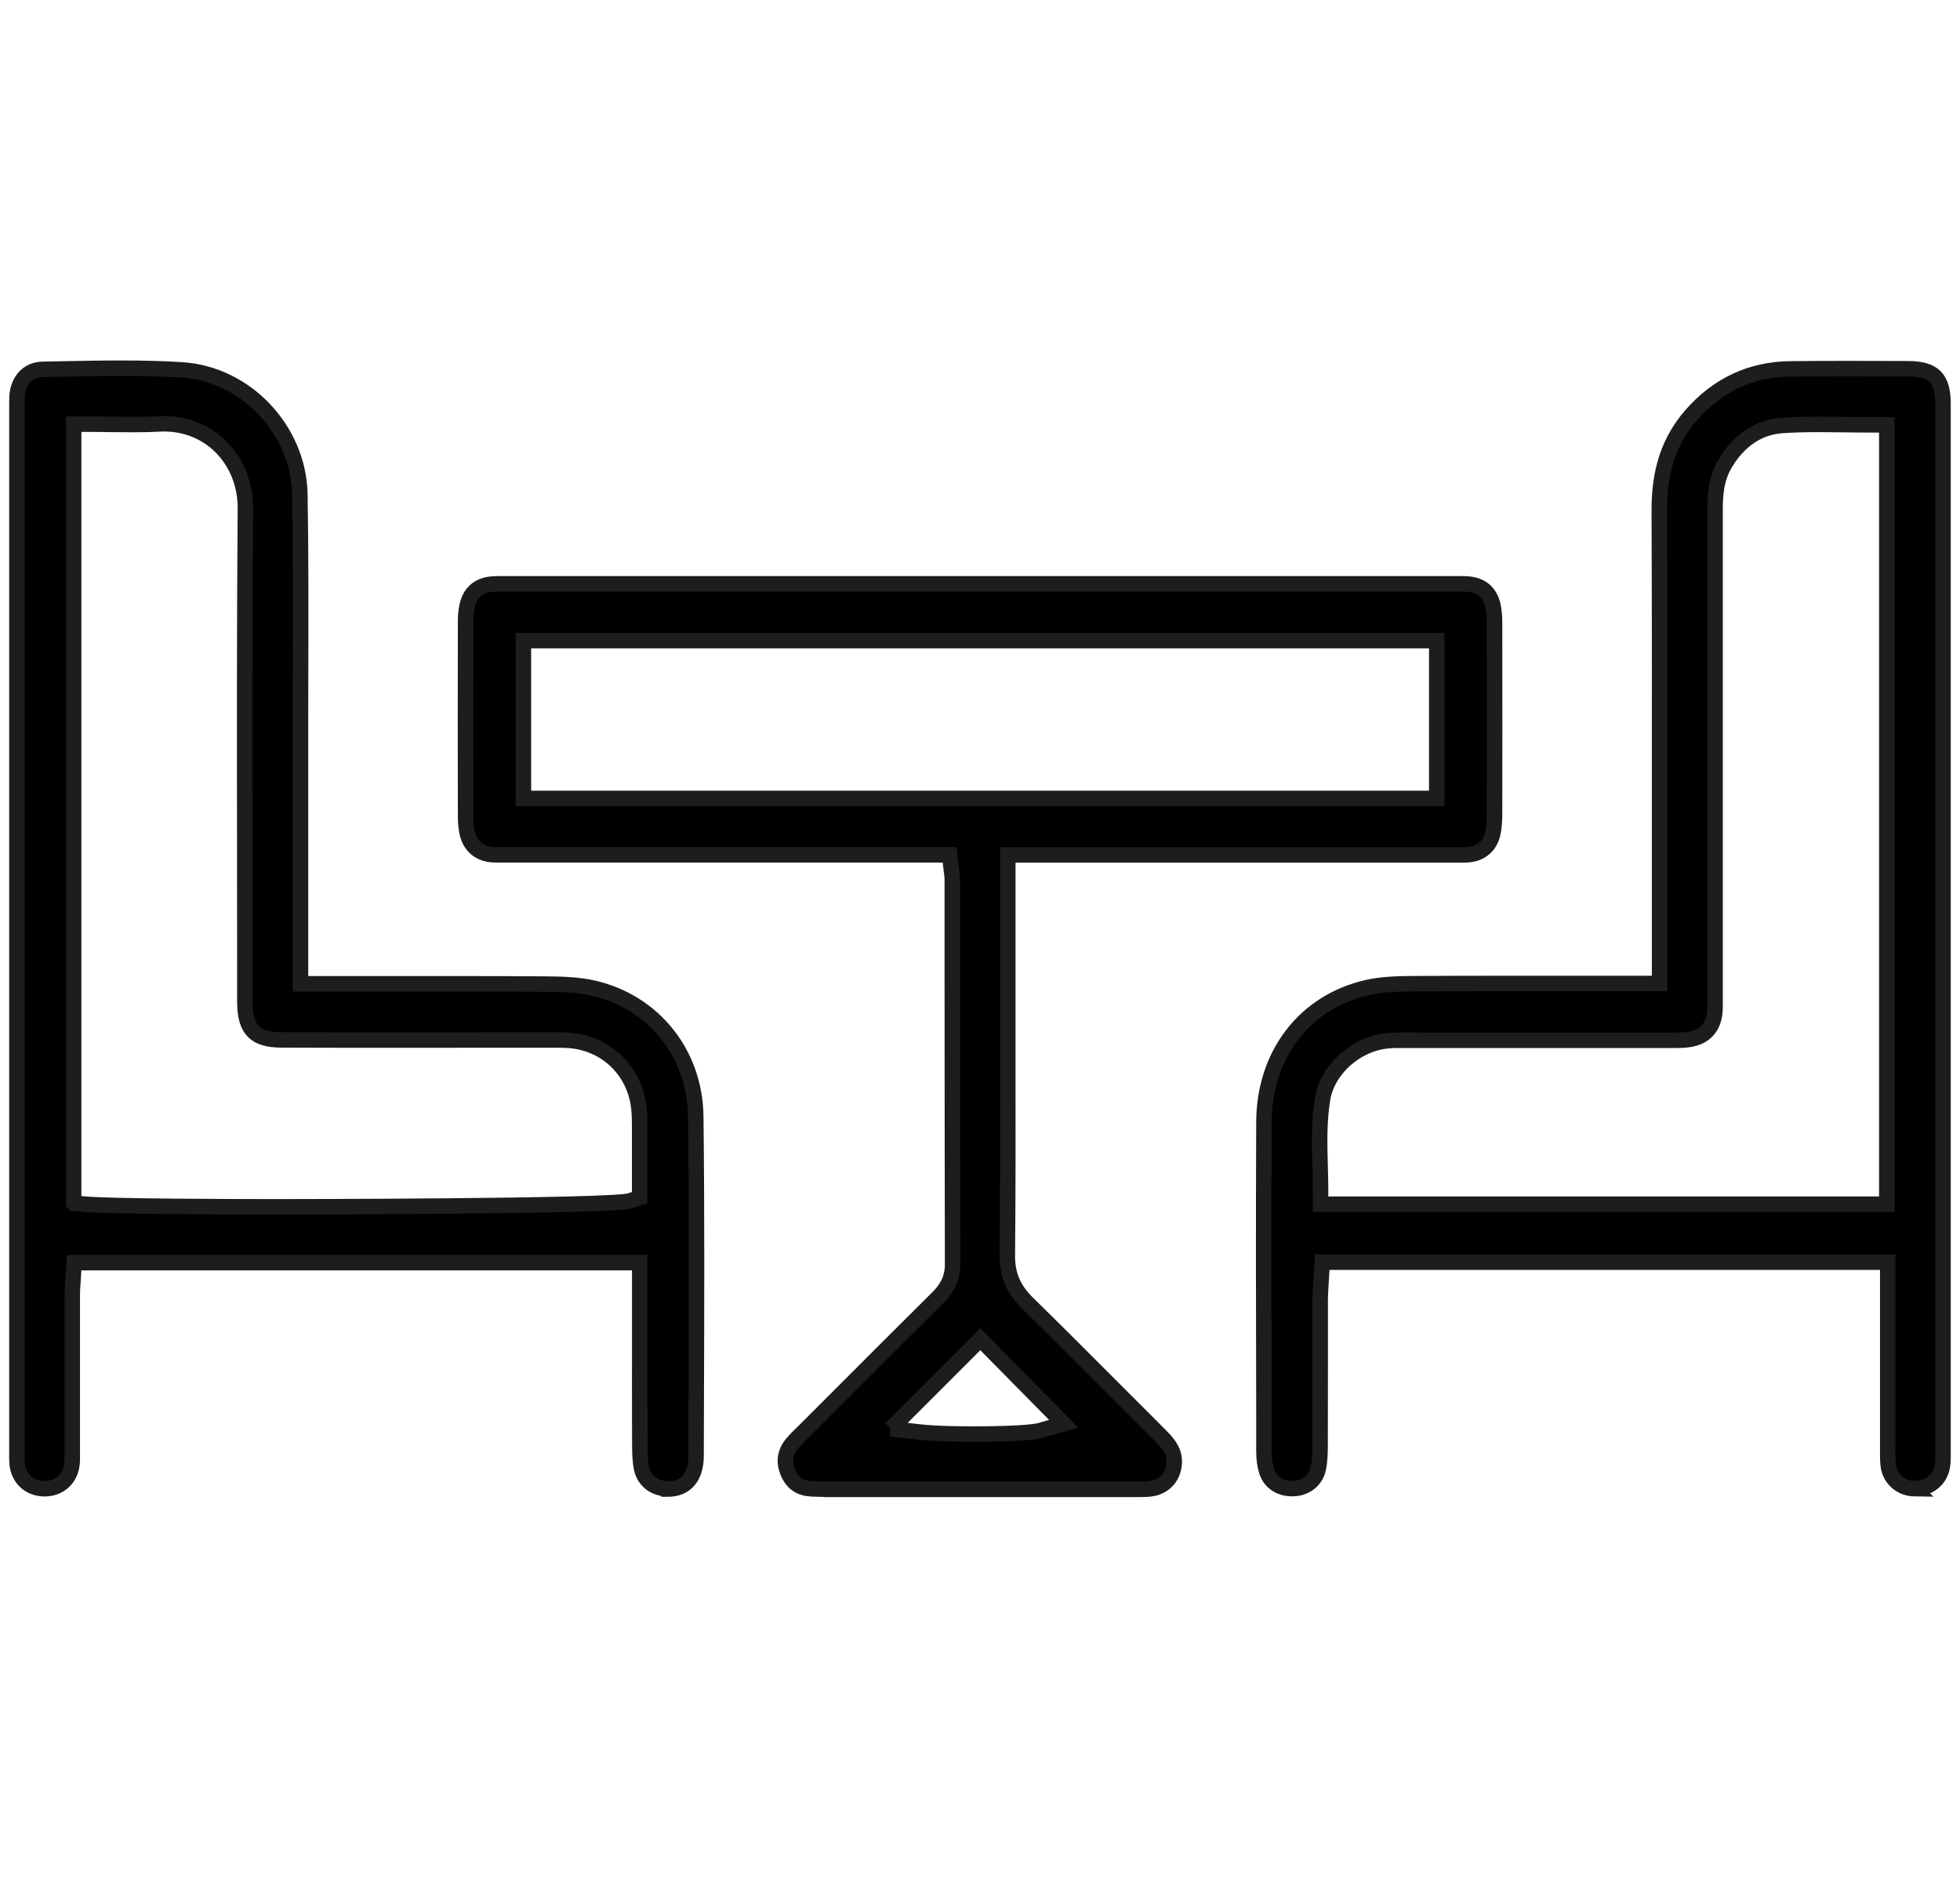 <?xml version="1.0" encoding="UTF-8"?>
<svg id="Layer_7" data-name="Layer 7" xmlns="http://www.w3.org/2000/svg" viewBox="0 0 253.59 245.76">
  <defs>
    <style>
      .cls-1 {
        stroke: #1d1d1b;
        stroke-miterlimit: 10;
        stroke-width: 2px;
      }
    </style>
  </defs>
  <path class="cls-1" d="M107.03,192.63c-.61,0-1.33,0-2.05-.04-1.47-.08-2.43-.73-3-2.04-.62-1.43-.45-2.66.54-3.86.33-.39.72-.78,1.13-1.18.14-.14.29-.28.43-.42l3.52-3.52c4.49-4.49,9.13-9.14,13.72-13.69.9-.89,1.93-2.19,1.93-4.31-.03-12.21-.03-24.63-.04-36.65v-13.15c0-.34-.04-.64-.09-.98-.02-.16-.05-.34-.07-.57l-.18-1.64h-57.02c-.22,0-.44,0-.66,0-.2,0-.41,0-.61,0-.4,0-.7-.01-.97-.03-1.67-.15-2.82-1.18-3.17-2.84-.13-.63-.2-1.3-.2-2.01-.02-7.97-.02-16.28,0-25.43,0-.6.06-1.2.17-1.77.36-1.81,1.47-2.81,3.3-2.95.33-.03.68-.03.98-.03h.74s123.04,0,123.04,0h.39c.29,0,.63,0,.95.02,1.95.14,3.07,1.15,3.41,3.08.1.58.15,1.26.15,2.08.02,9.86.01,17.46,0,24.63,0,.99-.08,1.81-.24,2.53-.34,1.53-1.48,2.53-3.05,2.69-.28.03-.59.04-1,.04-.2,0-.39,0-.59,0-.21,0-.42,0-.63,0h-57.47v18.89c0,2.82,0,5.65,0,8.47.01,8.01.02,16.3-.06,24.45-.02,2.48.79,4.39,2.64,6.2,3.72,3.64,7.46,7.39,11.08,11.02,2.05,2.06,4.11,4.12,6.17,6.17,1.25,1.25,1.73,2.18,1.71,3.32-.04,1.89-1.25,3.25-3.08,3.48-.54.07-1.13.07-1.68.07,0,0-14.55,0-21.57,0h-18.55ZM115.25,184.83l3.82.42c2.06.23,5.19.26,6.87.26h0c1.18,0,7.14-.02,8.71-.48l2.97-.86-10.78-10.93-11.59,11.59ZM67.72,103.28h118.17v-20.41h-118.17v20.41Z"/>
  <path class="cls-1" d="M247.77,192.58c-1.84-.02-3.27-1.28-3.47-3.07-.08-.73-.07-1.51-.06-2.33,0-.31,0-.63,0-.94,0-5.2,0-10.41,0-15.72v-7.25s-73.17,0-73.17,0l-.1,1.74c-.02.33-.04.66-.06.97-.05.71-.09,1.37-.1,2.07,0,2.72,0,5.44,0,8.17,0,3.52,0,7.05-.01,10.57,0,.98-.02,2.11-.22,3.11-.3,1.54-1.55,2.58-3.19,2.66-.07,0-.15,0-.22,0-1.62,0-2.85-.85-3.3-2.28-.23-.72-.34-1.6-.34-2.61v-4.46c-.03-12.49-.06-25.4,0-38.09.04-8.72,5.28-15.53,13.35-17.37,1.93-.44,4.01-.49,5.98-.5,3.64-.02,7.48-.03,12.47-.03,2.38,0,4.76,0,7.15,0,2.38,0,4.77,0,7.15,0h5.09v-5.26c0-5.13,0-10.26,0-15.39,0-13.3.02-27.05-.04-40.57-.02-5.16,1.31-9.09,4.18-12.35,3.41-3.88,7.7-5.87,12.75-5.93,2.21-.02,4.59-.04,7.29-.04s5.29.01,7.94.02c3.36.02,4.55,1.2,4.55,4.54.01,12.82,0,25.65,0,38.47v23.27c0,24.31,0,48.61,0,72.92,0,.24,0,.48,0,.72.01.7.02,1.37-.07,1.96-.25,1.78-1.67,2.97-3.53,2.97h-.05ZM181.79,134.55c-.84,0-1.55.01-2.28.08-4.08.39-7.76,3.7-8.39,7.52-.48,2.92-.4,5.84-.32,8.67.03,1.02.06,2.08.06,3.11v1.84h73.26V54.96h-1.84c-1.18,0-2.34-.02-3.5-.03-1.16-.02-2.31-.03-3.46-.03-1.83,0-3.33.04-4.72.14-3.06.2-5.63,1.92-7.42,4.97-1.19,2.01-1.28,4.12-1.28,6.1.01,18.02,0,36.03,0,54.05v8.32c0,.24,0,.48,0,.72,0,.63.02,1.22-.04,1.78-.19,1.93-1.29,3.12-3.17,3.46-.66.12-1.4.13-2.22.13h-.39c-6.75,0-13.5,0-20.26,0h-14.04Z"/>
  <path class="cls-1" d="M86.34,192.58c-1.73-.03-3.04-1.09-3.35-2.72-.19-.98-.2-2.04-.21-3.13-.02-4.58-.01-9.17-.01-13.75v-9.65s-73.19,0-73.19,0l-.1,1.74c-.01.26-.03.51-.05.76-.04.56-.08,1.13-.08,1.72,0,4.45,0,8.9,0,13.35v6.47c0,.19,0,.37,0,.56,0,.5.01.97-.03,1.4-.19,1.94-1.61,3.24-3.54,3.25-1.94,0-3.37-1.29-3.56-3.22-.04-.42-.04-.89-.03-1.39,0-.19,0-.38,0-.56,0-44.8,0-89.6,0-134.4,0-.17,0-.34,0-.51,0-.44,0-.85.02-1.23.14-2.08,1.43-3.45,3.28-3.49.81-.01,1.63-.03,2.44-.05,2.54-.05,5.17-.1,7.75-.1,2.96,0,5.53.07,7.86.22,8.27.52,15.12,7.75,15.26,16.13.13,7.83.11,15.8.09,23.51,0,3.22-.02,6.44-.01,9.66,0,5.77,0,11.53,0,17.3v12.81s5.15,0,5.15,0c2.38,0,4.77,0,7.15,0,2.38,0,4.76,0,7.14,0,4.8,0,8.68.01,12.2.04,2.07.01,4.26.07,6.24.52,7.84,1.8,13.17,8.48,13.26,16.62.15,12.45.1,25.12.06,37.37l-.02,6.51c0,2.73-1.33,4.3-3.63,4.3h-.08ZM9.54,155.64l1.69.14c3.51.29,18.56.33,24.86.33.43,0,43-.02,45.38-.77l1.29-.41v-3.44c0-1.77,0-3.55,0-5.34v-.15c0-.88,0-1.79-.11-2.72-.54-4.85-4.32-8.43-9.19-8.71-.64-.04-1.27-.04-1.75-.04h-1.3s-16.24.01-19.16.01c-4.94,0-9.89,0-14.83-.02-3.41-.01-4.69-1.3-4.74-4.76,0-.55,0-1.1,0-1.65v-.74c0-5.58,0-11.16-.01-16.74-.02-14.69-.04-29.88.08-44.81.03-3.09-1.09-5.92-3.13-7.98-1.93-1.95-4.55-3.02-7.39-3.02-.2,0-.41,0-.62.02-.99.05-2.06.08-3.36.08-.93,0-1.87-.01-2.82-.02-1-.01-2.02-.03-3.06-.03h-1.84v100.76Z"/>
</svg>